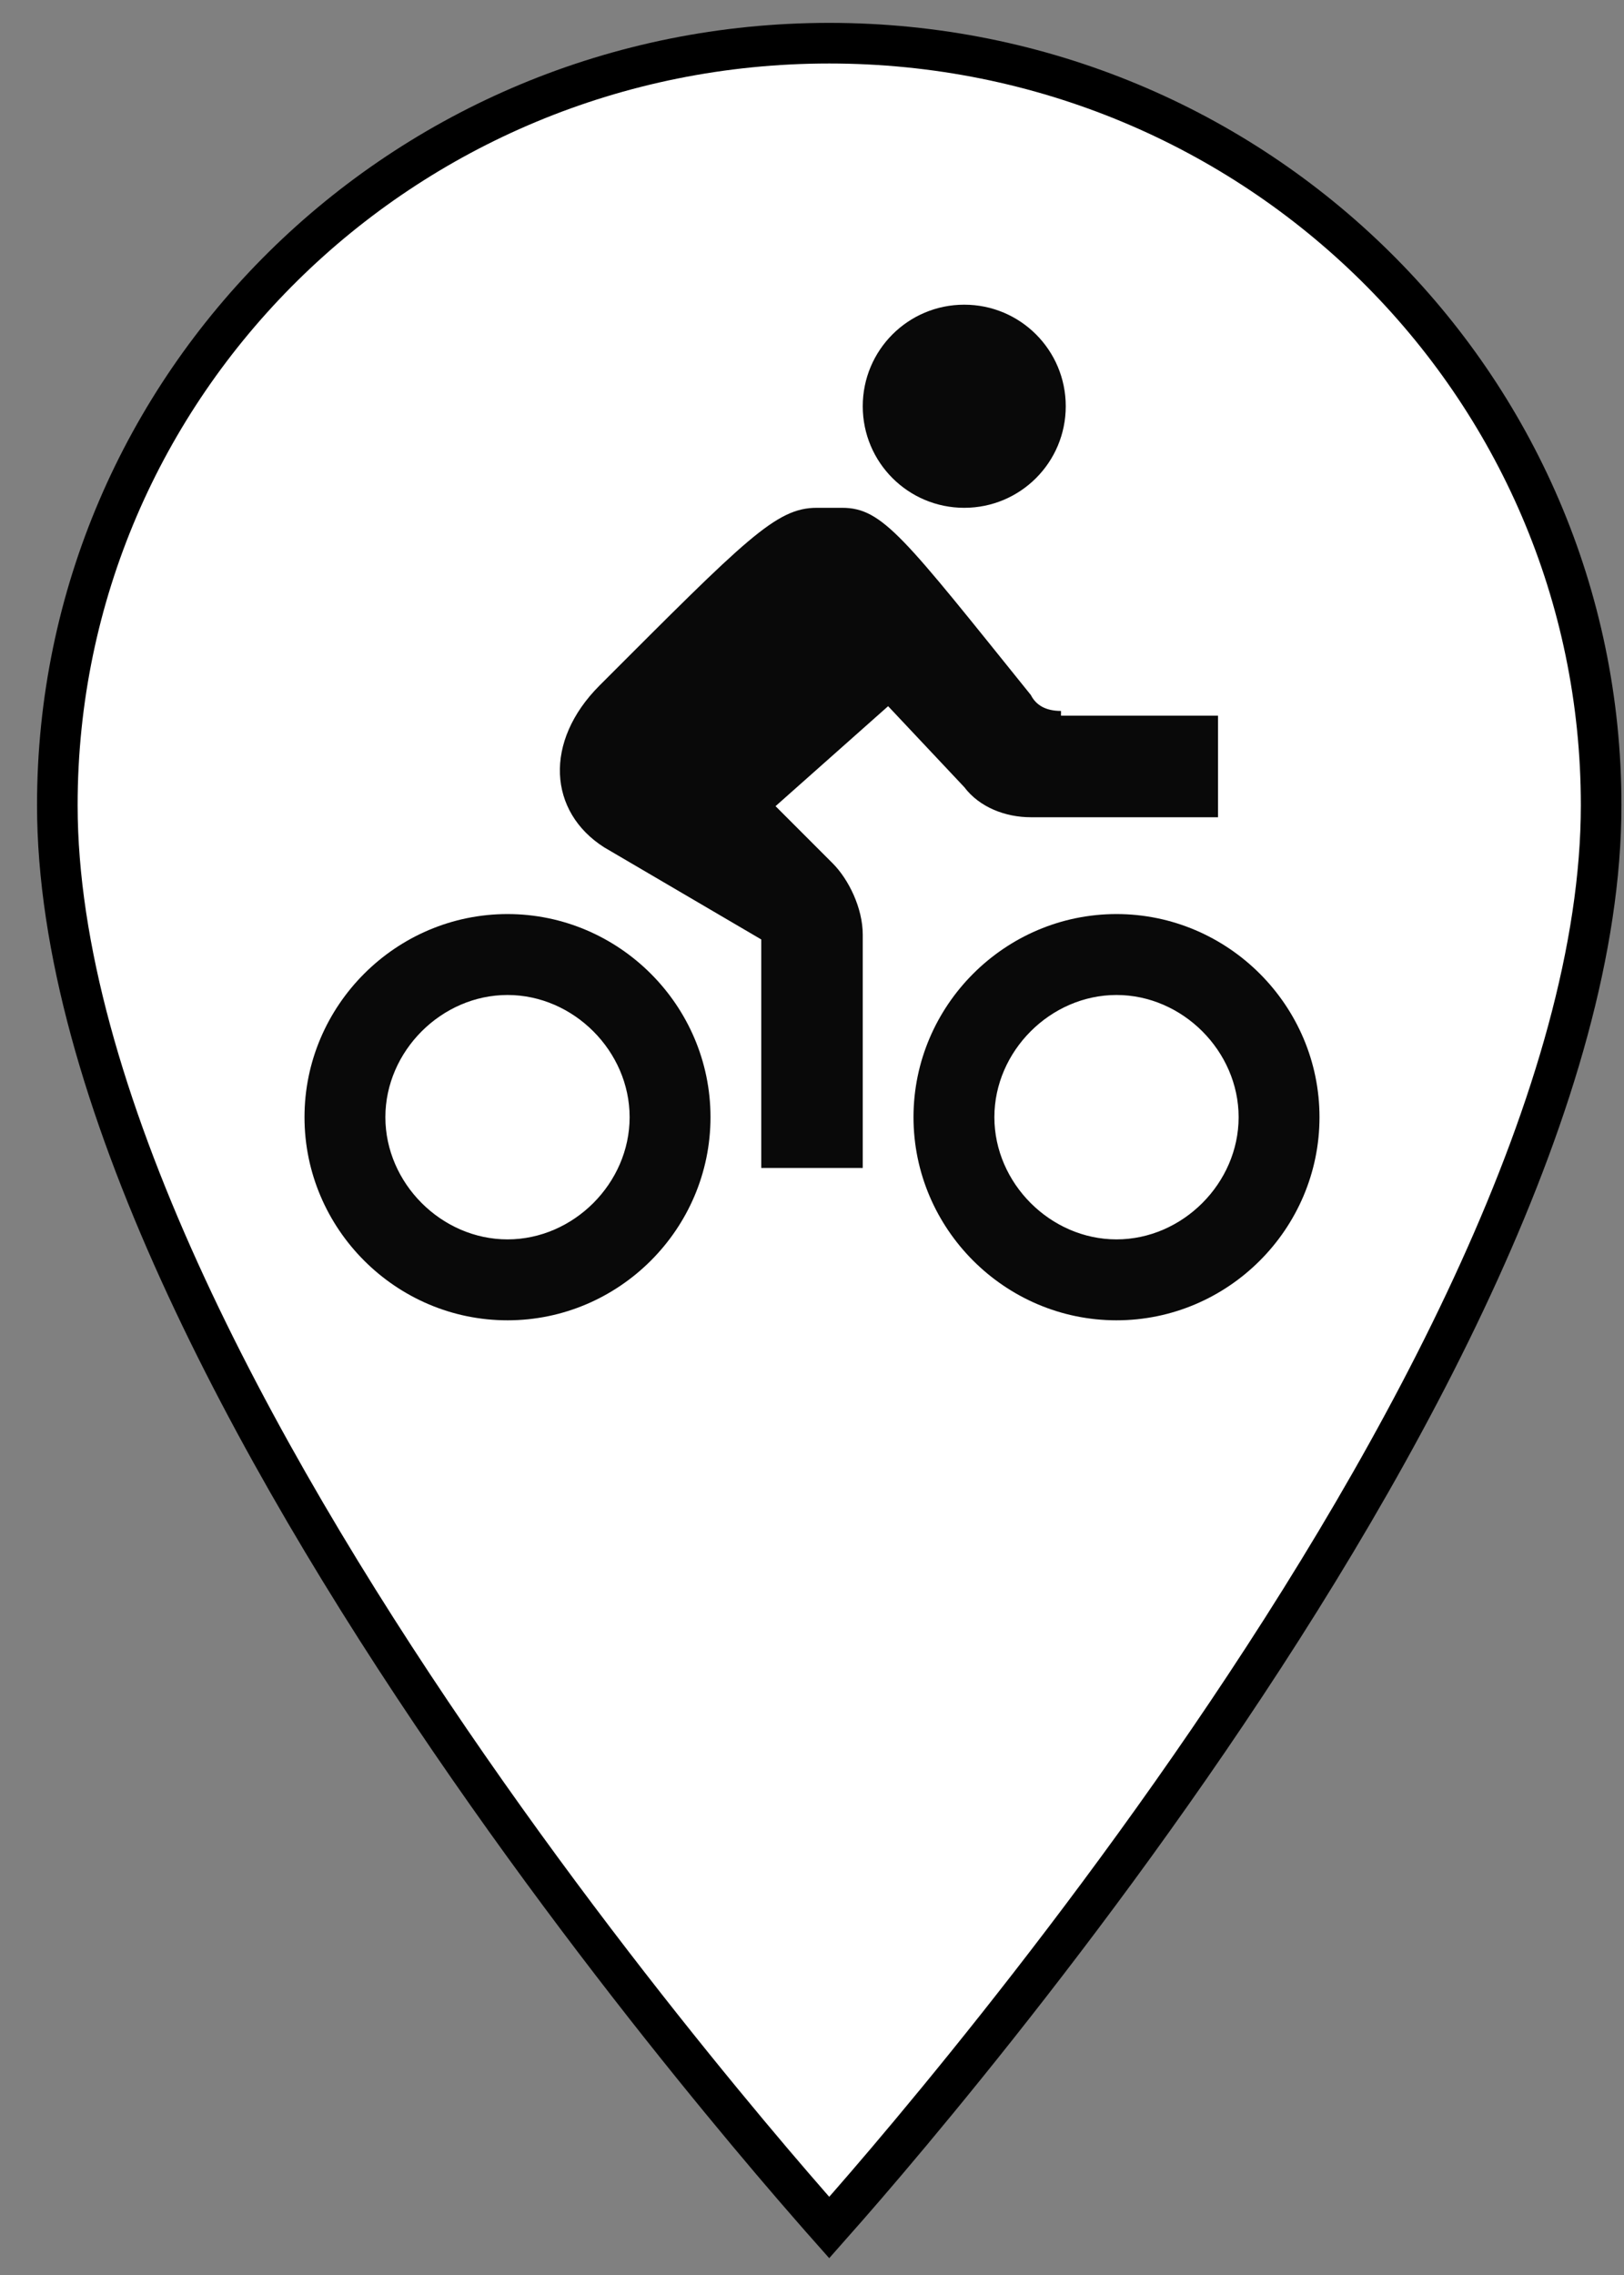 <svg width="40" height="56" viewBox="0 0 40 56" fill="none" xmlns="http://www.w3.org/2000/svg">
<rect x="0" y="0" width="40" height="56" fill="#808080" stroke="none"/>
<path d="M20.424 54.832C20.299 54.691 20.144 54.516 19.963 54.307C19.432 53.7 18.673 52.814 17.762 51.706C15.939 49.49 13.509 46.386 11.081 42.834C8.652 39.28 6.229 35.287 4.416 31.293C2.6 27.292 1.412 23.327 1.412 19.819C1.412 9.456 9.907 1.063 20.424 1.063C30.942 1.063 39.437 9.456 39.437 19.819C39.437 23.327 38.249 27.292 36.432 31.293C34.619 35.287 32.197 39.28 29.768 42.834C27.339 46.386 24.91 49.49 23.087 51.706C22.176 52.814 21.417 53.7 20.886 54.307C20.704 54.516 20.549 54.691 20.424 54.832Z" fill="white" stroke="black"/>
<path d="M23.75 7.5C22.368 7.5 21.25 8.618 21.25 10C21.25 11.382 22.368 12.5 23.75 12.5C25.132 12.5 26.25 11.382 26.25 10C26.25 8.618 25.132 7.5 23.75 7.5ZM20.117 12.5C19.116 12.5 18.389 13.252 14.766 16.875C13.389 18.252 13.506 19.985 14.883 20.859L18.75 23.125V28.75H21.25V23.008C21.25 22.354 20.903 21.645 20.508 21.25L19.102 19.844L21.875 17.383L23.75 19.375C24.126 19.873 24.766 20.117 25.391 20.117H30V17.617H26.133V17.5C25.757 17.5 25.518 17.358 25.391 17.109C22.266 13.232 21.743 12.5 20.742 12.5H20.117ZM12.5 22.5C9.751 22.5 7.5 24.751 7.5 27.5C7.5 30.249 9.751 32.5 12.5 32.5C15.249 32.5 17.5 30.249 17.5 27.5C17.5 24.751 15.249 22.5 12.5 22.5ZM27.5 22.5C24.751 22.5 22.5 24.751 22.5 27.5C22.5 30.249 24.751 32.5 27.5 32.5C30.249 32.5 32.5 30.249 32.5 27.5C32.5 24.751 30.249 22.5 27.5 22.5ZM12.5 24.492C14.126 24.492 15.508 25.874 15.508 27.5C15.508 29.126 14.126 30.508 12.5 30.508C10.874 30.508 9.492 29.126 9.492 27.5C9.492 25.874 10.874 24.492 12.5 24.492ZM27.5 24.492C29.126 24.492 30.508 25.874 30.508 27.5C30.508 29.126 29.126 30.508 27.5 30.508C25.874 30.508 24.492 29.126 24.492 27.5C24.492 25.874 25.874 24.492 27.5 24.492Z" fill="#090909"/>
</svg>
